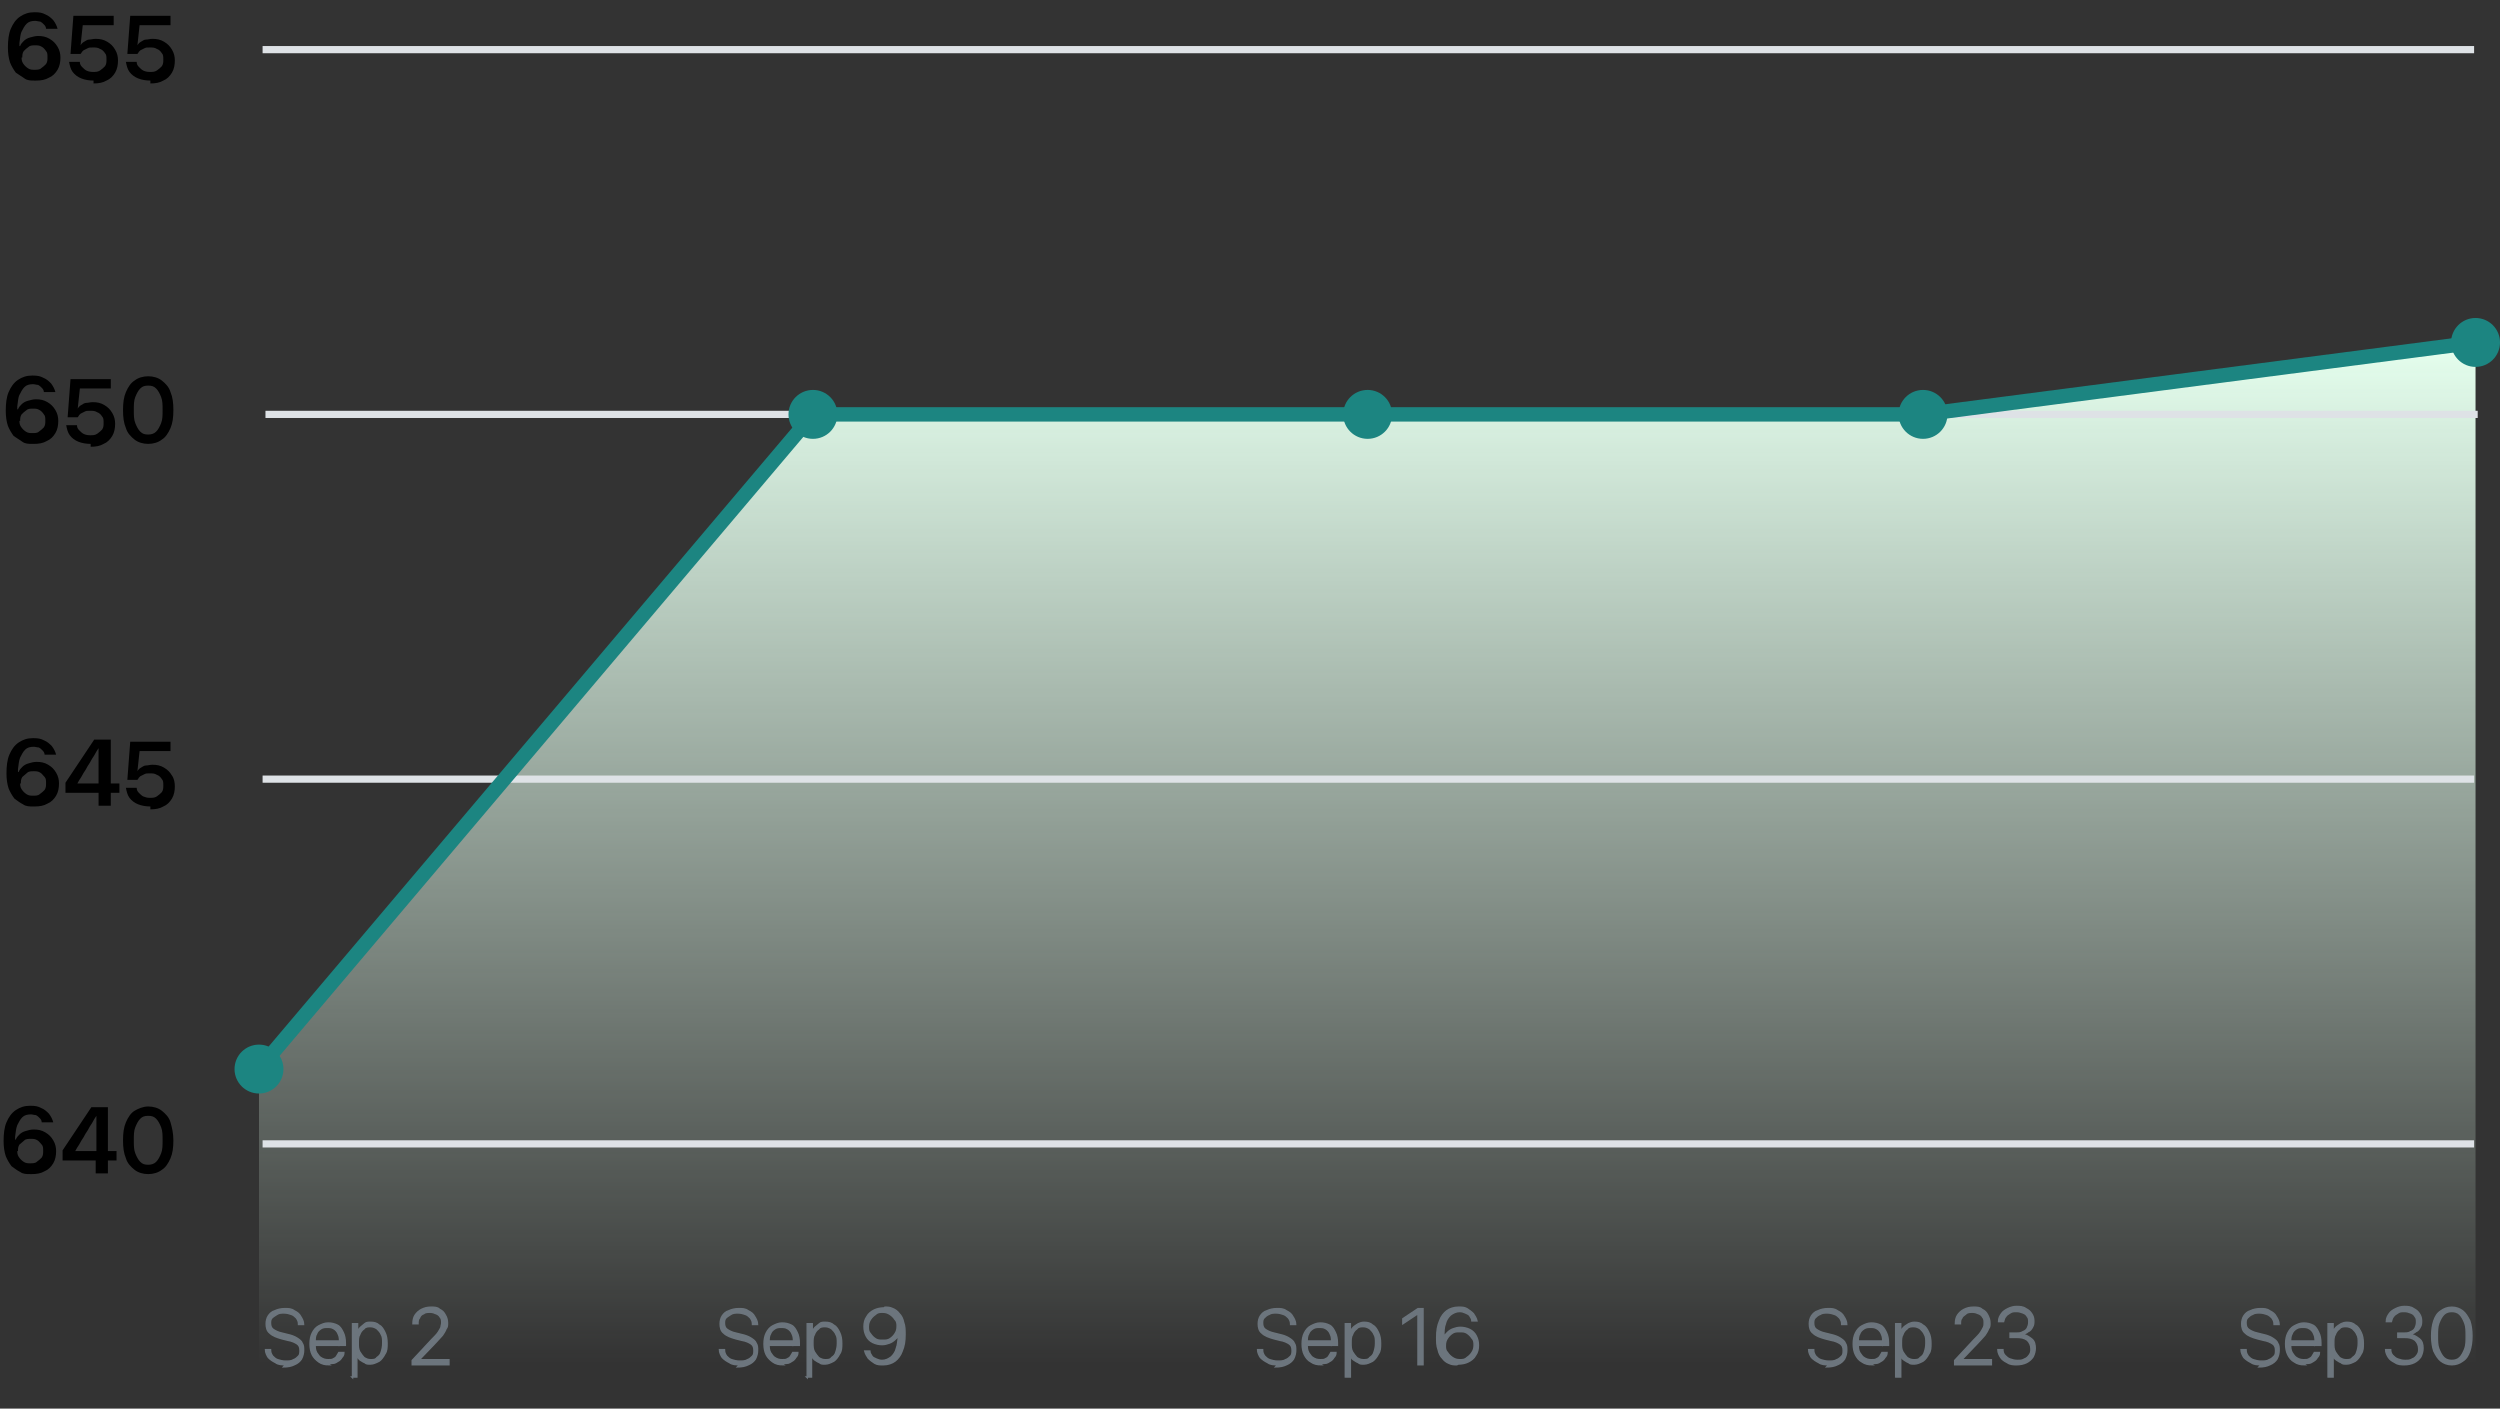 <?xml version="1.0" encoding="UTF-8"?>
<svg xmlns="http://www.w3.org/2000/svg" xmlns:xlink="http://www.w3.org/1999/xlink" version="1.1" viewBox="0 0 347.5 195.8">
  <rect x="0" y="0" width="347.5" height="195.8" fill="#333333" stroke="none"/>
  <defs>
    <style>
      .cls-1 {
        fill: #6c757d;
        stroke: #6c757d;
        stroke-width: .2px;
      }

      .cls-1, .cls-2, .cls-3 {
        stroke-miterlimit: 10;
      }

      .cls-4 {
        fill: url(#linear-gradient);
      }

      .cls-5 {
        fill: #1c8581;
      }

      .cls-2 {
        stroke: #1c8581;
        stroke-width: 2px;
      }

      .cls-2, .cls-3 {
        fill: none;
      }

      .cls-3 {
        stroke: #dee2e6;
      }
    </style>
    <linearGradient id="linear-gradient" x1="190" y1="21.6" x2="190" y2="163.6" gradientTransform="translate(0 211.2) scale(1 -1)" gradientUnits="userSpaceOnUse">
      <stop offset="0" stop-color="#e5ffee" stop-opacity="0"/>
      <stop offset="1" stop-color="#e5ffee"/>
    </linearGradient>
  </defs>
  <!-- Generator: Adobe Illustrator 28.7.1, SVG Export Plug-In . SVG Version: 1.2.0 Build 142)  -->
  <g>
    <g id="Layer_1">
      <polygon class="cls-4" points="36 148.6 113 57.6 266.6 57.6 344.1 47.6 344.1 189.6 36 189.6 36 148.6"/>
      <line class="cls-3" x1="36.9" y1="57.6" x2="344.4" y2="57.6"/>
      <line class="cls-3" x1="36.5" y1="6.9" x2="343.9" y2="6.9"/>
      <line class="cls-3" x1="36.5" y1="108.3" x2="343.9" y2="108.3"/>
      <line class="cls-3" x1="36.5" y1="159" x2="343.9" y2="159"/>
      <circle class="cls-5" cx="36" cy="148.6" r="3.4"/>
      <circle class="cls-5" cx="113" cy="57.6" r="3.4"/>
      <circle class="cls-5" cx="190.1" cy="57.6" r="3.4"/>
      <circle class="cls-5" cx="267.3" cy="57.6" r="3.4"/>
      <circle class="cls-5" cx="344.1" cy="47.6" r="3.4"/>
      <line class="cls-2" x1="36" y1="148.6" x2="113" y2="57.6"/>
      <line class="cls-2" x1="267.3" y1="57.6" x2="113" y2="57.6"/>
      <line class="cls-2" x1="344.1" y1="47.6" x2="267.3" y2="57.6"/>
      <g>
        <path d="M4.8,11.2c-.5,0-1,0-1.4-.3s-.8-.5-1.2-.8c-.3-.4-.6-.9-.8-1.4-.2-.6-.3-1.3-.3-2.1h0c0-1,.1-1.9.4-2.6.3-.7.7-1.3,1.3-1.7s1.2-.6,2-.6,1.1.1,1.5.3c.5.2.8.5,1.1.8.3.4.5.8.6,1.2h0c0,0-1.6,0-1.6,0h0c0-.3-.2-.5-.3-.6-.2-.2-.3-.3-.5-.4-.2,0-.5-.1-.7-.1-.5,0-.9.1-1.2.4-.3.3-.5.7-.7,1.1s-.2,1-.3,1.6c0,0,0,.1,0,.2,0,0,0,.1,0,.2l.3,1.5c0,.3,0,.6.2.9s.4.5.7.7.6.2.9.2.7,0,.9-.2c.3-.2.5-.4.7-.6.2-.3.2-.6.2-.9h0c0-.4,0-.7-.2-.9-.2-.3-.4-.5-.6-.6-.3-.2-.6-.2-.9-.2s-.7,0-.9.2c-.3.2-.5.4-.7.6-.2.3-.2.6-.2.9h0s-.4,0-.4,0v-1.6h.1c.1-.3.3-.5.5-.7.2-.2.5-.4.9-.5s.7-.2,1.1-.2c.6,0,1.1.1,1.6.4.5.3.8.6,1.1,1.1.3.5.4,1,.4,1.5h0c0,.6-.1,1.2-.4,1.7-.3.5-.7.9-1.2,1.1-.5.3-1.1.4-1.8.4Z"/>
        <path d="M13,11.2c-.6,0-1.2-.1-1.7-.3s-.9-.5-1.2-.9c-.3-.4-.4-.9-.5-1.4h0c0,0,1.5,0,1.5,0h0c0,.3.1.5.3.7.2.2.4.4.6.5s.5.2.9.2.7,0,1-.2c.3-.2.5-.4.7-.6.2-.3.2-.6.2-.9h0c0-.4,0-.7-.2-.9-.2-.3-.4-.5-.7-.6-.3-.2-.6-.2-1-.2s-.5,0-.7.1-.4.2-.6.3c0,0-.2.2-.2.2,0,0-.1.2-.2.3h-1.4l.4-5.3h5.6v1.3h-4.3l-.3,2.8h0c.1-.2.3-.4.5-.5.2-.1.4-.3.7-.3.3,0,.5-.1.9-.1.6,0,1.1.1,1.6.4.5.3.8.6,1.1,1.1s.4,1,.4,1.5h0c0,.6-.1,1.2-.4,1.7s-.7.9-1.2,1.1c-.5.3-1.1.4-1.8.4Z"/>
        <path d="M20.9,11.2c-.6,0-1.2-.1-1.7-.3s-.9-.5-1.2-.9c-.3-.4-.4-.9-.5-1.4h0c0,0,1.5,0,1.5,0h0c0,.3.1.5.3.7.2.2.4.4.6.5s.5.2.9.2.7,0,1-.2c.3-.2.5-.4.7-.6.2-.3.2-.6.2-.9h0c0-.4,0-.7-.2-.9-.2-.3-.4-.5-.7-.6-.3-.2-.6-.2-1-.2s-.5,0-.7.1-.4.2-.6.3c0,0-.2.2-.2.2,0,0-.1.2-.2.3h-1.4l.4-5.3h5.6v1.3h-4.3l-.3,2.8h0c.1-.2.3-.4.5-.5.2-.1.4-.3.7-.3.3,0,.5-.1.9-.1.6,0,1.1.1,1.6.4.5.3.8.6,1.1,1.1s.4,1,.4,1.5h0c0,.6-.1,1.2-.4,1.7s-.7.9-1.2,1.1c-.5.3-1.1.4-1.8.4Z"/>
      </g>
      <g>
        <path d="M4.5,61.7c-.5,0-1,0-1.4-.3s-.8-.5-1.2-.8c-.3-.4-.6-.9-.8-1.4-.2-.6-.3-1.3-.3-2.1h0c0-1,.1-1.9.4-2.6.3-.7.7-1.3,1.3-1.7s1.2-.6,2-.6,1.1.1,1.5.3c.5.2.8.5,1.1.8.3.4.5.8.6,1.2h0c0,0-1.6,0-1.6,0h0c0-.3-.2-.5-.3-.6-.2-.2-.3-.3-.5-.4-.2,0-.5-.1-.7-.1-.5,0-.9.1-1.2.4-.3.3-.5.7-.7,1.1s-.2,1-.3,1.6c0,0,0,.1,0,.2,0,0,0,.1,0,.2l.3,1.5c0,.3,0,.6.2.9s.4.5.7.7.6.2.9.2.7,0,.9-.2c.3-.2.5-.4.7-.6.2-.3.2-.6.2-.9h0c0-.4,0-.7-.2-.9-.2-.3-.4-.5-.6-.6-.3-.2-.6-.2-.9-.2s-.7,0-.9.2c-.3.2-.5.4-.7.6-.2.3-.2.6-.2.9h0s-.4,0-.4,0v-1.6h.1c.1-.3.3-.5.5-.7.2-.2.5-.4.9-.5s.7-.2,1.1-.2c.6,0,1.1.1,1.6.4.5.3.8.6,1.1,1.1.3.5.4,1,.4,1.5h0c0,.6-.1,1.2-.4,1.7-.3.5-.7.9-1.2,1.1-.5.3-1.1.4-1.8.4Z"/>
        <path d="M12.6,61.7c-.6,0-1.2-.1-1.7-.3s-.9-.5-1.2-.9c-.3-.4-.4-.9-.5-1.4h0c0,0,1.5,0,1.5,0h0c0,.3.1.5.3.7.2.2.4.4.6.5s.5.2.9.2.7,0,1-.2c.3-.2.5-.4.7-.6.2-.3.2-.6.2-.9h0c0-.4,0-.7-.2-.9-.2-.3-.4-.5-.7-.6-.3-.2-.6-.2-1-.2s-.5,0-.7.1-.4.2-.6.3c0,0-.2.2-.2.2,0,0-.1.2-.2.3h-1.4l.4-5.3h5.6v1.3h-4.3l-.3,2.8h0c.1-.2.3-.4.5-.5.2-.1.4-.3.7-.3.3,0,.5-.1.9-.1.6,0,1.1.1,1.6.4.5.3.8.6,1.1,1.1s.4,1,.4,1.5h0c0,.6-.1,1.2-.4,1.7s-.7.9-1.2,1.1c-.5.3-1.1.4-1.8.4Z"/>
        <path d="M20.6,61.7c-.7,0-1.4-.2-1.9-.6s-1-.9-1.2-1.6c-.3-.7-.4-1.5-.4-2.5h0c0-1,.1-1.8.4-2.5.3-.7.7-1.3,1.2-1.6.5-.4,1.2-.6,1.9-.6s1.4.2,1.9.6c.5.4,1,.9,1.2,1.6.3.7.4,1.5.4,2.5h0c0,1-.1,1.8-.4,2.5-.3.7-.7,1.3-1.2,1.6-.5.4-1.2.6-1.9.6ZM20.6,60.4c.4,0,.8-.1,1.1-.4s.5-.7.7-1.2.2-1.1.2-1.8h0c0-.7,0-1.3-.2-1.8-.2-.5-.4-.9-.7-1.2-.3-.3-.6-.4-1.1-.4s-.8.1-1.1.4c-.3.3-.5.7-.7,1.2-.2.5-.2,1.1-.2,1.8h0c0,.7,0,1.3.2,1.8s.4.9.7,1.2c.3.3.6.4,1.1.4Z"/>
      </g>
      <g>
        <path d="M4.6,112.1c-.5,0-1,0-1.4-.3-.4-.2-.8-.5-1.2-.8-.3-.4-.6-.9-.8-1.4-.2-.6-.3-1.3-.3-2.1h0c0-1,.1-1.9.4-2.6.3-.7.7-1.3,1.3-1.7s1.2-.6,2-.6,1.1.1,1.5.3c.5.2.8.5,1.1.8.3.4.5.8.6,1.2h0c0,0-1.6,0-1.6,0h0c0-.3-.2-.5-.3-.6-.2-.2-.3-.3-.5-.4-.2,0-.5-.1-.7-.1-.5,0-.9.1-1.2.4-.3.3-.5.7-.7,1.1-.2.5-.2,1-.3,1.6,0,0,0,.1,0,.2,0,0,0,.1,0,.2l.3,1.5c0,.3,0,.6.2.9.2.3.4.5.7.7.3.2.6.2.9.2s.7,0,.9-.2c.3-.2.5-.4.7-.6.2-.3.2-.6.2-.9h0c0-.4,0-.7-.2-.9s-.4-.5-.6-.6c-.3-.2-.6-.2-.9-.2s-.7,0-.9.2-.5.4-.7.6c-.2.3-.2.6-.2.9h0s-.4,0-.4,0v-1.6h.1c.1-.3.3-.5.5-.7.2-.2.5-.4.9-.5.3-.1.7-.2,1.1-.2.6,0,1.1.1,1.6.4.5.3.8.6,1.1,1.1.3.5.4,1,.4,1.5h0c0,.6-.1,1.2-.4,1.7-.3.5-.7.9-1.2,1.1-.5.3-1.1.4-1.8.4Z"/>
        <path d="M13.7,112v-1.8h-4.6v-1.4c.3-.4.5-.8.8-1.2.3-.4.5-.8.8-1.2.3-.4.5-.8.8-1.2.3-.4.5-.8.8-1.2.3-.4.5-.8.8-1.2h2.3v6.1h1.2v1.3h-1.2v1.8h-1.6ZM10.6,108.9h3.1v-4.9h0c-.2.3-.4.6-.6,1-.2.3-.4.6-.6,1-.2.3-.4.6-.6,1-.2.3-.4.6-.6,1-.2.3-.4.6-.6,1h0Z"/>
        <path d="M20.9,112.1c-.6,0-1.2-.1-1.7-.3-.5-.2-.9-.5-1.2-.9-.3-.4-.4-.9-.5-1.4h0c0,0,1.5,0,1.5,0h0c0,.3.1.5.3.7.2.2.4.4.6.5.3.1.5.2.9.2s.7,0,1-.2c.3-.2.5-.4.7-.6.2-.3.2-.6.2-.9h0c0-.4,0-.7-.2-.9-.2-.3-.4-.5-.7-.6-.3-.2-.6-.2-1-.2s-.5,0-.7.1-.4.2-.6.3c0,0-.2.2-.2.2,0,0-.1.2-.2.3h-1.4l.4-5.3h5.6v1.3h-4.3l-.3,2.8h0c.1-.2.3-.4.5-.5.2-.1.4-.3.7-.3.3,0,.5-.1.9-.1.6,0,1.1.1,1.6.4.5.3.8.6,1.1,1.1.3.4.4,1,.4,1.5h0c0,.6-.1,1.2-.4,1.7-.3.5-.7.9-1.2,1.1-.5.3-1.1.4-1.8.4Z"/>
      </g>
      <g>
        <path d="M4.2,163.2c-.5,0-1,0-1.4-.3-.4-.2-.8-.5-1.2-.8-.3-.4-.6-.9-.8-1.4-.2-.6-.3-1.3-.3-2.1h0c0-1,.1-1.9.4-2.6.3-.7.7-1.3,1.3-1.7.6-.4,1.2-.6,2-.6s1.1.1,1.5.3c.5.2.8.5,1.1.8.3.4.5.8.6,1.2h0c0,0-1.6,0-1.6,0h0c0-.3-.2-.5-.3-.6-.2-.2-.3-.3-.5-.4-.2,0-.5-.1-.7-.1-.5,0-.9.1-1.2.4-.3.3-.5.7-.7,1.1-.2.5-.2,1-.3,1.6,0,0,0,.1,0,.2,0,0,0,.1,0,.2l.3,1.5c0,.3,0,.6.2.9.2.3.4.5.7.7.3.2.6.2.9.2s.7,0,.9-.2c.3-.2.5-.4.7-.6.2-.3.2-.6.2-.9h0c0-.4,0-.7-.2-.9s-.4-.5-.6-.6c-.3-.2-.6-.2-.9-.2s-.7,0-.9.2-.5.4-.7.6c-.2.3-.2.6-.2.9h0s-.4,0-.4,0v-1.6h.1c.1-.3.3-.5.5-.7.2-.2.5-.4.9-.5.3-.1.7-.2,1.1-.2.6,0,1.1.1,1.6.4.5.3.8.6,1.1,1.1.3.5.4,1,.4,1.5h0c0,.6-.1,1.2-.4,1.7-.3.5-.7.9-1.2,1.1-.5.3-1.1.4-1.8.4Z"/>
        <path d="M13.3,163.1v-1.8h-4.6v-1.4c.3-.4.5-.8.8-1.2.3-.4.5-.8.8-1.2.3-.4.5-.8.8-1.2.3-.4.5-.8.8-1.2.3-.4.5-.8.8-1.2h2.3v6.1h1.2v1.3h-1.2v1.8h-1.6ZM10.3,160h3.1v-4.9h0c-.2.3-.4.6-.6,1-.2.3-.4.6-.6,1-.2.3-.4.6-.6,1-.2.3-.4.6-.6,1-.2.3-.4.6-.6,1h0Z"/>
        <path d="M20.6,163.2c-.7,0-1.4-.2-1.9-.6-.5-.4-1-.9-1.2-1.6-.3-.7-.4-1.5-.4-2.5h0c0-1,.1-1.8.4-2.5s.7-1.3,1.2-1.6,1.2-.6,1.9-.6,1.4.2,1.9.6c.5.4,1,.9,1.2,1.6s.4,1.5.4,2.5h0c0,1-.1,1.8-.4,2.5-.3.7-.7,1.3-1.2,1.6-.5.4-1.2.6-1.9.6ZM20.6,161.9c.4,0,.8-.1,1.1-.4.3-.3.5-.7.7-1.2s.2-1.1.2-1.8h0c0-.7,0-1.3-.2-1.8s-.4-.9-.7-1.2c-.3-.3-.6-.4-1.1-.4s-.8.1-1.1.4c-.3.3-.5.7-.7,1.2s-.2,1.1-.2,1.8h0c0,.7,0,1.3.2,1.8s.4.9.7,1.2c.3.3.6.4,1.1.4Z"/>
      </g>
      <g>
        <path class="cls-1" d="M39.7,189.7c-.5,0-1,0-1.4-.3-.4-.2-.7-.4-1-.7-.2-.3-.4-.7-.4-1.1h0c0,0,.7,0,.7,0h0c0,.4.1.6.3.9.2.2.4.4.7.5s.7.2,1.1.2.8,0,1.1-.2c.3-.1.5-.3.7-.5.2-.2.2-.5.2-.8h0c0-.4-.1-.7-.4-.9s-.7-.4-1.3-.5l-.8-.2c-.7-.2-1.3-.4-1.7-.8-.4-.3-.5-.8-.5-1.3h0c0-.4.1-.8.3-1.1.2-.3.5-.6.9-.7.4-.2.9-.3,1.4-.3s.9,0,1.3.3c.4.2.7.4.9.8.2.3.4.7.4,1.1h0c0,0-.7,0-.7,0h0c0-.4-.1-.6-.3-.9-.2-.2-.4-.4-.7-.5s-.6-.2-1-.2-.7,0-1,.2-.5.3-.7.5c-.2.2-.2.5-.2.7h0c0,.4.1.7.4.9.3.2.7.4,1.2.5l.8.2c.5.1,1,.3,1.3.5.3.2.6.4.7.7.2.3.2.6.2,1h0c0,.4-.1.8-.3,1.2-.2.3-.5.6-1,.8-.4.2-.9.3-1.5.3Z"/>
        <path class="cls-1" d="M45.7,189.7c-.5,0-1-.1-1.4-.4s-.7-.6-.9-1c-.2-.4-.3-.9-.3-1.5h0c0-.6.1-1.1.3-1.5.2-.4.5-.8.9-1,.4-.2.8-.4,1.3-.4s.9.1,1.3.3c.4.2.6.6.8,1,.2.4.3.9.3,1.5v.3h-4.6v-.6h4.2l-.4.5v-.3c0-.5,0-.8-.2-1.2-.1-.3-.4-.6-.6-.7-.3-.2-.6-.2-.9-.2s-.6,0-.9.2c-.3.2-.5.4-.6.7-.2.3-.2.7-.2,1.1v.3c0,.5,0,.8.2,1.2.2.3.4.6.6.7.3.2.6.3,1,.3s.5,0,.7-.1.4-.2.5-.4c.1-.2.2-.3.3-.5h0s.7,0,.7,0h0c0,.3-.1.5-.3.7-.1.2-.3.4-.5.5-.2.1-.4.3-.7.3-.3,0-.5.1-.8.1Z"/>
        <path class="cls-1" d="M49,191.5v-7.5h.7v1.2h0c.1-.3.2-.5.4-.7s.4-.3.6-.5.5-.2.8-.2c.5,0,.9.1,1.2.4.4.2.6.6.8,1,.2.4.3.9.3,1.5h0c0,.6,0,1.1-.3,1.5-.2.4-.5.8-.8,1-.4.2-.8.4-1.2.4s-.6,0-.8-.2c-.3-.1-.5-.3-.7-.4-.2-.2-.3-.4-.4-.7h0v3.1h-.7ZM51.5,189c.4,0,.7,0,.9-.3.3-.2.5-.4.6-.8.1-.3.2-.7.2-1.2h0c0-.5,0-.9-.2-1.2-.1-.3-.4-.6-.6-.8-.3-.2-.6-.3-.9-.3s-.7,0-.9.3c-.3.2-.5.5-.6.8-.2.3-.2.7-.2,1.2h0c0,.5,0,.8.2,1.2.2.3.4.6.6.8.3.2.6.3.9.3Z"/>
        <path class="cls-1" d="M57.3,189.6v-.5l2.7-2.9c.4-.4.7-.7.9-1,.2-.3.3-.5.4-.7,0-.2.1-.4.1-.6h0c0-.3,0-.6-.2-.8-.1-.2-.3-.4-.6-.5-.2-.1-.5-.2-.8-.2s-.7,0-.9.2c-.3.1-.5.3-.6.6-.2.2-.2.5-.2.8h0s-.7,0-.7,0h0c0-.5.1-.9.3-1.2.2-.3.5-.6.9-.8.4-.2.8-.3,1.3-.3s.9,0,1.2.3c.4.2.6.4.8.8.2.3.3.7.3,1.1h0c0,.3,0,.6-.2.8-.1.3-.3.6-.5.9-.3.3-.6.7-1.1,1.2l-2.3,2.4.2-.5v.5l-.2-.2h4.3v.7h-5.1Z"/>
      </g>
      <g>
        <path class="cls-1" d="M314.3,189.7c-.5,0-1,0-1.4-.3-.4-.2-.7-.4-1-.7-.2-.3-.4-.7-.4-1.1h0c0,0,.7,0,.7,0h0c0,.4.1.6.3.9.2.2.4.4.7.5s.7.2,1.1.2.8,0,1.1-.2c.3-.1.5-.3.7-.5.2-.2.2-.5.2-.8h0c0-.4-.1-.7-.4-.9-.3-.2-.7-.4-1.3-.5l-.8-.2c-.7-.2-1.3-.4-1.7-.8-.4-.3-.5-.8-.5-1.3h0c0-.4.1-.8.3-1.1.2-.3.5-.6.9-.7.4-.2.9-.3,1.4-.3s.9,0,1.3.3c.4.2.7.4.9.8.2.3.4.7.4,1.1h0c0,0-.7,0-.7,0h0c0-.4-.1-.6-.3-.9-.2-.2-.4-.4-.7-.5s-.6-.2-1-.2-.7,0-1,.2c-.3.1-.5.3-.7.5-.2.2-.2.5-.2.7h0c0,.4.1.7.4.9.3.2.7.4,1.2.5l.8.2c.5.1,1,.3,1.3.5.3.2.6.4.7.7.2.3.2.6.2,1h0c0,.4-.1.8-.3,1.2-.2.3-.5.6-1,.8-.4.2-.9.3-1.5.3Z"/>
        <path class="cls-1" d="M320.3,189.7c-.5,0-1-.1-1.4-.4-.4-.2-.7-.6-.9-1s-.3-.9-.3-1.5h0c0-.6.1-1.1.3-1.5.2-.4.5-.8.9-1,.4-.2.8-.4,1.3-.4s.9.1,1.3.3c.4.2.6.6.8,1,.2.4.3.9.3,1.5v.3h-4.6v-.6h4.2l-.4.5v-.3c0-.5,0-.8-.2-1.2-.1-.3-.4-.6-.6-.7-.3-.2-.6-.2-.9-.2s-.6,0-.9.2c-.3.2-.5.4-.6.7-.2.3-.2.7-.2,1.1v.3c0,.5,0,.8.2,1.2.2.3.4.6.6.7.3.2.6.3,1,.3s.5,0,.7-.1.4-.2.5-.4c.1-.2.2-.3.3-.5h0s.7,0,.7,0h0c0,.3-.1.5-.3.7-.1.2-.3.4-.5.5-.2.1-.4.3-.7.3-.3,0-.5.1-.8.1Z"/>
        <path class="cls-1" d="M323.6,191.5v-7.5h.7v1.2h0c.1-.3.2-.5.4-.7s.4-.3.7-.5c.2-.1.5-.2.8-.2.5,0,.9.1,1.2.4.4.2.6.6.8,1,.2.4.3.9.3,1.5h0c0,.6,0,1.1-.3,1.5-.2.4-.5.8-.8,1-.4.2-.8.4-1.2.4s-.6,0-.8-.2c-.3-.1-.5-.3-.7-.4s-.3-.4-.4-.7h0v3.1h-.7ZM326.1,189c.4,0,.7,0,.9-.3.3-.2.5-.4.6-.8.1-.3.2-.7.2-1.2h0c0-.5,0-.9-.2-1.2-.1-.3-.4-.6-.6-.8-.3-.2-.6-.3-.9-.3s-.7,0-.9.3c-.3.2-.5.5-.6.8-.2.3-.2.7-.2,1.2h0c0,.5,0,.8.2,1.2.2.3.4.6.6.8.3.2.6.3.9.3Z"/>
        <path class="cls-1" d="M334.3,189.7c-.5,0-1,0-1.4-.3-.4-.2-.7-.4-.9-.7-.2-.3-.4-.7-.4-1.1h0c0,0,.7,0,.7,0h0c0,.3.1.6.3.8.2.2.4.4.7.5.3.1.6.2,1,.2s.7,0,1-.2c.3-.1.5-.3.7-.6s.2-.5.2-.8h0c0-.5-.2-.9-.5-1.2-.4-.3-.8-.4-1.5-.4h-.9v-.6h.9c.3,0,.6,0,.9-.2.3-.1.5-.3.6-.5.1-.2.2-.5.2-.8h0c0-.3,0-.6-.2-.8-.1-.2-.3-.4-.6-.5s-.5-.2-.9-.2-.6,0-.9.2-.5.3-.6.5c-.2.2-.2.4-.3.7h0c0,0-.7,0-.7,0h0c0-.5.2-.8.4-1.1s.5-.5.9-.7c.4-.2.8-.3,1.2-.3s.9,0,1.3.3c.4.2.6.4.8.7.2.3.3.6.3,1h0c0,.3,0,.6-.2.9-.1.2-.3.5-.6.6-.2.2-.5.3-.9.4h0c.6,0,1,.3,1.4.6.4.3.5.8.5,1.3h0c0,.4-.1.8-.3,1.2-.2.3-.5.6-.9.8s-.9.3-1.4.3Z"/>
        <path class="cls-1" d="M340.8,189.7c-.6,0-1.1-.2-1.5-.5-.4-.3-.7-.8-1-1.4-.2-.6-.3-1.3-.3-2.1h0c0-.8.1-1.5.3-2.1.2-.6.5-1.1,1-1.4.4-.3.9-.5,1.5-.5s1.1.2,1.5.5c.4.3.7.8,1,1.4.2.6.3,1.3.3,2.1h0c0,.8-.1,1.5-.3,2.1-.2.6-.5,1.1-1,1.4-.4.3-.9.5-1.5.5ZM340.8,189.1c.4,0,.8-.1,1.1-.4.3-.3.5-.7.7-1.2.2-.5.2-1.1.2-1.8h0c0-.7,0-1.3-.2-1.8-.2-.5-.4-.9-.7-1.2-.3-.3-.7-.4-1.1-.4s-.8.1-1.1.4c-.3.3-.5.7-.7,1.2-.2.5-.2,1.1-.2,1.8h0c0,.7,0,1.3.2,1.8.2.5.4.9.7,1.2.3.3.7.4,1.1.4Z"/>
      </g>
      <g>
        <path class="cls-1" d="M177.6,189.7c-.5,0-1,0-1.4-.3-.4-.2-.7-.4-1-.7-.2-.3-.4-.7-.4-1.1h0c0,0,.7,0,.7,0h0c0,.4.1.6.3.9.2.2.4.4.7.5s.7.2,1.1.2.8,0,1.1-.2c.3-.1.5-.3.7-.5.2-.2.2-.5.2-.8h0c0-.4-.1-.7-.4-.9-.3-.2-.7-.4-1.3-.5l-.8-.2c-.7-.2-1.3-.4-1.7-.8-.4-.3-.5-.8-.5-1.3h0c0-.4.1-.8.3-1.1.2-.3.5-.6.9-.7.4-.2.9-.3,1.4-.3s.9,0,1.3.3c.4.2.7.4.9.8.2.3.4.7.4,1.1h0c0,0-.7,0-.7,0h0c0-.4-.1-.6-.3-.9-.2-.2-.4-.4-.7-.5s-.6-.2-1-.2-.7,0-1,.2c-.3.1-.5.3-.7.5-.2.2-.2.5-.2.7h0c0,.4.1.7.4.9.3.2.7.4,1.2.5l.8.2c.5.1,1,.3,1.3.5.3.2.6.4.7.7.2.3.2.6.2,1h0c0,.4-.1.8-.3,1.2-.2.3-.5.6-1,.8-.4.2-.9.3-1.5.3Z"/>
        <path class="cls-1" d="M183.6,189.7c-.5,0-1-.1-1.4-.4-.4-.2-.7-.6-.9-1s-.3-.9-.3-1.5h0c0-.6.1-1.1.3-1.5.2-.4.5-.8.9-1,.4-.2.8-.4,1.3-.4s.9.1,1.3.3c.4.2.6.6.8,1,.2.4.3.9.3,1.5v.3h-4.6v-.6h4.2l-.4.5v-.3c0-.5,0-.8-.2-1.2-.1-.3-.4-.6-.6-.7-.3-.2-.6-.2-.9-.2s-.6,0-.9.2c-.3.2-.5.4-.6.7-.2.3-.2.7-.2,1.1v.3c0,.5,0,.8.2,1.2.2.3.4.6.6.7.3.2.6.3,1,.3s.5,0,.7-.1.4-.2.5-.4c.1-.2.2-.3.3-.5h0s.7,0,.7,0h0c0,.3-.1.5-.3.7-.1.2-.3.4-.5.5-.2.1-.4.3-.7.3-.3,0-.5.1-.8.1Z"/>
        <path class="cls-1" d="M187,191.5v-7.5h.7v1.2h0c.1-.3.2-.5.4-.7s.4-.3.7-.5c.2-.1.5-.2.8-.2.5,0,.9.1,1.2.4.4.2.6.6.8,1,.2.4.3.9.3,1.5h0c0,.6,0,1.1-.3,1.5-.2.4-.5.8-.8,1-.4.2-.8.4-1.2.4s-.6,0-.8-.2c-.3-.1-.5-.3-.7-.4s-.3-.4-.4-.7h0v3.1h-.7ZM189.5,189c.4,0,.7,0,.9-.3.3-.2.5-.4.6-.8.1-.3.2-.7.2-1.2h0c0-.5,0-.9-.2-1.2-.1-.3-.4-.6-.6-.8-.3-.2-.6-.3-.9-.3s-.7,0-.9.3c-.3.2-.5.5-.6.8-.2.3-.2.7-.2,1.2h0c0,.5,0,.8.2,1.2.2.3.4.6.6.8.3.2.6.3.9.3Z"/>
        <path class="cls-1" d="M197.1,189.6v-7h0l-2.1,1.4v-.7l2.1-1.4h.7v7.8h-.7Z"/>
        <path class="cls-1" d="M202.5,189.7c-.4,0-.7,0-1.1-.2-.3-.1-.7-.4-.9-.7-.3-.3-.5-.7-.6-1.2-.2-.5-.2-1.1-.2-1.7h0c0-.9.1-1.6.4-2.3.2-.6.6-1.1,1-1.4s1-.5,1.6-.5.8,0,1.2.2c.3.2.6.4.9.7.2.3.4.6.5,1h0c0,0-.7,0-.7,0h0c0-.3-.2-.5-.3-.7s-.4-.3-.6-.4c-.2-.1-.5-.2-.8-.2-.5,0-.9.2-1.3.5-.3.3-.6.7-.7,1.2-.2.5-.2,1.1-.2,1.7,0,0,0,0,0,.1h0c0,.1.2,1.2.2,1.2,0,.4,0,.7.3,1,.2.3.4.5.7.7.3.2.6.3,1,.3s.7,0,1-.3c.3-.2.5-.4.7-.7.2-.3.3-.6.3-1h0c0-.4,0-.7-.3-1-.2-.3-.4-.5-.7-.7-.3-.2-.6-.2-1-.2s-.7,0-1,.2c-.3.2-.5.4-.7.7-.2.3-.3.6-.3,1h0s-.3,0-.3,0v-1.1h.1c.1-.3.3-.5.5-.7.2-.2.5-.4.8-.5.3-.1.6-.2,1-.2s.9.1,1.3.3.7.5.9.9.3.8.3,1.3h0c0,.5-.1,1-.4,1.4-.2.4-.6.7-1,.9-.4.2-.9.3-1.4.3Z"/>
      </g>
      <g>
        <path class="cls-1" d="M254.2,189.7c-.5,0-1,0-1.4-.3-.4-.2-.7-.4-1-.7-.2-.3-.4-.7-.4-1.1h0c0,0,.7,0,.7,0h0c0,.4.1.6.3.9.2.2.4.4.7.5s.7.2,1.1.2.8,0,1.1-.2c.3-.1.5-.3.7-.5.2-.2.2-.5.2-.8h0c0-.4-.1-.7-.4-.9-.3-.2-.7-.4-1.3-.5l-.8-.2c-.7-.2-1.3-.4-1.7-.8-.4-.3-.5-.8-.5-1.3h0c0-.4.1-.8.3-1.1.2-.3.5-.6.9-.7.4-.2.9-.3,1.4-.3s.9,0,1.3.3c.4.2.7.4.9.8.2.3.4.7.4,1.1h0c0,0-.7,0-.7,0h0c0-.4-.1-.6-.3-.9-.2-.2-.4-.4-.7-.5s-.6-.2-1-.2-.7,0-1,.2c-.3.1-.5.3-.7.5-.2.2-.2.5-.2.7h0c0,.4.1.7.4.9.3.2.7.4,1.2.5l.8.2c.5.1,1,.3,1.3.5.3.2.6.4.7.7.2.3.2.6.2,1h0c0,.4-.1.8-.3,1.2-.2.3-.5.6-1,.8-.4.2-.9.3-1.5.3Z"/>
        <path class="cls-1" d="M260.2,189.7c-.5,0-1-.1-1.4-.4-.4-.2-.7-.6-.9-1s-.3-.9-.3-1.5h0c0-.6.1-1.1.3-1.5.2-.4.5-.8.9-1,.4-.2.8-.4,1.3-.4s.9.1,1.3.3c.4.2.6.6.8,1,.2.4.3.9.3,1.5v.3h-4.6v-.6h4.2l-.4.5v-.3c0-.5,0-.8-.2-1.2-.1-.3-.4-.6-.6-.7-.3-.2-.6-.2-.9-.2s-.6,0-.9.2c-.3.2-.5.4-.6.7-.2.3-.2.7-.2,1.1v.3c0,.5,0,.8.2,1.2.2.3.4.6.6.7.3.2.6.3,1,.3s.5,0,.7-.1.4-.2.5-.4c.1-.2.2-.3.3-.5h0s.7,0,.7,0h0c0,.3-.1.5-.3.7-.1.2-.3.4-.5.5-.2.1-.4.3-.7.3-.3,0-.5.1-.8.1Z"/>
        <path class="cls-1" d="M263.5,191.5v-7.5h.7v1.2h0c.1-.3.2-.5.4-.7s.4-.3.7-.5c.2-.1.5-.2.8-.2.5,0,.9.1,1.2.4.4.2.6.6.8,1,.2.4.3.9.3,1.5h0c0,.6,0,1.1-.3,1.5-.2.4-.5.8-.8,1-.4.2-.8.4-1.2.4s-.6,0-.8-.2c-.3-.1-.5-.3-.7-.4s-.3-.4-.4-.7h0v3.1h-.7ZM266,189c.4,0,.7,0,.9-.3.3-.2.5-.4.6-.8.1-.3.2-.7.2-1.2h0c0-.5,0-.9-.2-1.2-.1-.3-.4-.6-.6-.8-.3-.2-.6-.3-.9-.3s-.7,0-.9.3c-.3.2-.5.5-.6.8-.2.3-.2.7-.2,1.2h0c0,.5,0,.8.2,1.2.2.3.4.6.6.8.3.2.6.3.9.3Z"/>
        <path class="cls-1" d="M271.7,189.6v-.5l2.7-2.9c.4-.4.7-.7.9-1,.2-.3.3-.5.4-.7s.1-.4.1-.6h0c0-.3,0-.6-.2-.8-.1-.2-.3-.4-.6-.5-.2-.1-.5-.2-.8-.2s-.7,0-.9.2-.5.3-.6.6c-.2.2-.2.5-.2.8h0s-.7,0-.7,0h0c0-.5.1-.9.3-1.2.2-.3.5-.6.9-.8.4-.2.8-.3,1.3-.3s.9,0,1.2.3c.4.2.6.4.8.8s.3.7.3,1.1h0c0,.3,0,.6-.2.8-.1.3-.3.6-.5.9-.3.3-.6.7-1.1,1.2l-2.3,2.4.2-.5v.5l-.2-.2h4.3v.7h-5.1Z"/>
        <path class="cls-1" d="M280.4,189.7c-.5,0-1,0-1.4-.3-.4-.2-.7-.4-.9-.7-.2-.3-.4-.7-.4-1.1h0c0,0,.7,0,.7,0h0c0,.3.1.6.3.8.2.2.4.4.7.5.3.1.6.2,1,.2s.7,0,1-.2c.3-.1.5-.3.7-.6s.2-.5.2-.8h0c0-.5-.2-.9-.5-1.2-.4-.3-.8-.4-1.5-.4h-.9v-.6h.9c.3,0,.6,0,.9-.2.3-.1.5-.3.6-.5.1-.2.2-.5.2-.8h0c0-.3,0-.6-.2-.8-.1-.2-.3-.4-.6-.5s-.5-.2-.9-.2-.6,0-.9.2-.5.3-.6.5c-.2.2-.2.4-.3.7h0c0,0-.7,0-.7,0h0c0-.5.2-.8.4-1.1s.5-.5.9-.7c.4-.2.8-.3,1.2-.3s.9,0,1.3.3c.4.2.6.4.8.7.2.3.3.6.3,1h0c0,.3,0,.6-.2.9-.1.2-.3.5-.6.6-.2.2-.5.3-.9.4h0c.6,0,1,.3,1.4.6.4.3.5.8.5,1.3h0c0,.4-.1.8-.3,1.2-.2.3-.5.6-.9.8s-.9.3-1.4.3Z"/>
      </g>
      <g>
        <path class="cls-1" d="M102.8,189.7c-.5,0-1,0-1.4-.3-.4-.2-.7-.4-1-.7-.2-.3-.4-.7-.4-1.1h0c0,0,.7,0,.7,0h0c0,.4.1.6.3.9.2.2.4.4.7.5s.7.2,1.1.2.8,0,1.1-.2c.3-.1.5-.3.7-.5.2-.2.2-.5.2-.8h0c0-.4-.1-.7-.4-.9s-.7-.4-1.3-.5l-.8-.2c-.7-.2-1.3-.4-1.7-.8-.4-.3-.5-.8-.5-1.3h0c0-.4.1-.8.3-1.1.2-.3.5-.6.9-.7.4-.2.9-.3,1.4-.3s.9,0,1.3.3c.4.2.7.4.9.8.2.3.4.7.4,1.1h0c0,0-.7,0-.7,0h0c0-.4-.1-.6-.3-.9-.2-.2-.4-.4-.7-.5s-.6-.2-1-.2-.7,0-1,.2-.5.3-.7.5c-.2.2-.2.5-.2.7h0c0,.4.1.7.4.9.3.2.7.4,1.2.5l.8.2c.5.1,1,.3,1.3.5.3.2.6.4.7.7.2.3.2.6.2,1h0c0,.4-.1.8-.3,1.2-.2.3-.5.6-1,.8-.4.2-.9.3-1.5.3Z"/>
        <path class="cls-1" d="M108.8,189.7c-.5,0-1-.1-1.4-.4s-.7-.6-.9-1c-.2-.4-.3-.9-.3-1.5h0c0-.6.1-1.1.3-1.5.2-.4.5-.8.9-1,.4-.2.8-.4,1.3-.4s.9.1,1.3.3c.4.2.6.6.8,1,.2.4.3.9.3,1.5v.3h-4.6v-.6h4.2l-.4.5v-.3c0-.5,0-.8-.2-1.2-.1-.3-.4-.6-.6-.7-.3-.2-.6-.2-.9-.2s-.6,0-.9.2c-.3.2-.5.4-.6.7-.2.3-.2.7-.2,1.1v.3c0,.5,0,.8.2,1.2.2.3.4.6.6.7.3.2.6.3,1,.3s.5,0,.7-.1.4-.2.5-.4c.1-.2.2-.3.3-.5h0s.7,0,.7,0h0c0,.3-.1.5-.3.7-.1.2-.3.4-.5.5-.2.1-.4.3-.7.3-.3,0-.5.1-.8.1Z"/>
        <path class="cls-1" d="M112.2,191.5v-7.5h.7v1.2h0c.1-.3.2-.5.4-.7s.4-.3.6-.5.5-.2.8-.2c.5,0,.9.1,1.2.4.4.2.6.6.8,1,.2.4.3.9.3,1.5h0c0,.6,0,1.1-.3,1.5-.2.4-.5.8-.8,1-.4.2-.8.4-1.2.4s-.6,0-.8-.2c-.3-.1-.5-.3-.7-.4-.2-.2-.3-.4-.4-.7h0v3.1h-.7ZM114.7,189c.4,0,.7,0,.9-.3.3-.2.5-.4.6-.8.1-.3.2-.7.2-1.2h0c0-.5,0-.9-.2-1.2-.1-.3-.4-.6-.6-.8-.3-.2-.6-.3-.9-.3s-.7,0-.9.3c-.3.2-.5.5-.6.8-.2.3-.2.7-.2,1.2h0c0,.5,0,.8.2,1.2.2.3.4.6.6.8.3.2.6.3.9.3Z"/>
        <path class="cls-1" d="M123,181.7c.4,0,.7,0,1.1.2.3.1.7.4.9.7.3.3.5.7.6,1.2.2.5.2,1.1.2,1.7h0c0,.9-.1,1.6-.4,2.3-.2.6-.6,1.1-1,1.4-.4.3-1,.5-1.6.5s-.8,0-1.2-.2c-.3-.2-.6-.4-.9-.7-.2-.3-.4-.6-.5-1h0c0,0,.7,0,.7,0h0c0,.3.2.5.3.7s.4.3.6.4c.2.1.5.2.8.2.5,0,.9-.2,1.3-.5.3-.3.6-.7.7-1.2.2-.5.2-1.1.3-1.7h0v-.3l-.2-1c0-.4,0-.7-.3-1-.2-.3-.4-.5-.7-.7-.3-.2-.6-.3-1-.3s-.7,0-1,.3c-.3.2-.5.4-.7.7-.2.3-.3.6-.3,1h0c0,.4,0,.7.3,1,.2.3.4.5.7.7.3.2.6.2,1,.2s.7,0,1-.2c.3-.2.5-.4.7-.7.2-.3.3-.6.3-1h0s.3,0,.3,0v1.1h-.1c0,.3-.3.5-.5.7-.2.2-.5.4-.8.5s-.6.2-1,.2-.9-.1-1.3-.3c-.4-.2-.7-.5-.9-.9s-.3-.8-.3-1.3h0c0-.5.1-1,.4-1.4.2-.4.6-.7,1-.9.4-.2.9-.3,1.4-.3Z"/>
      </g>
    </g>
  </g>
</svg>
